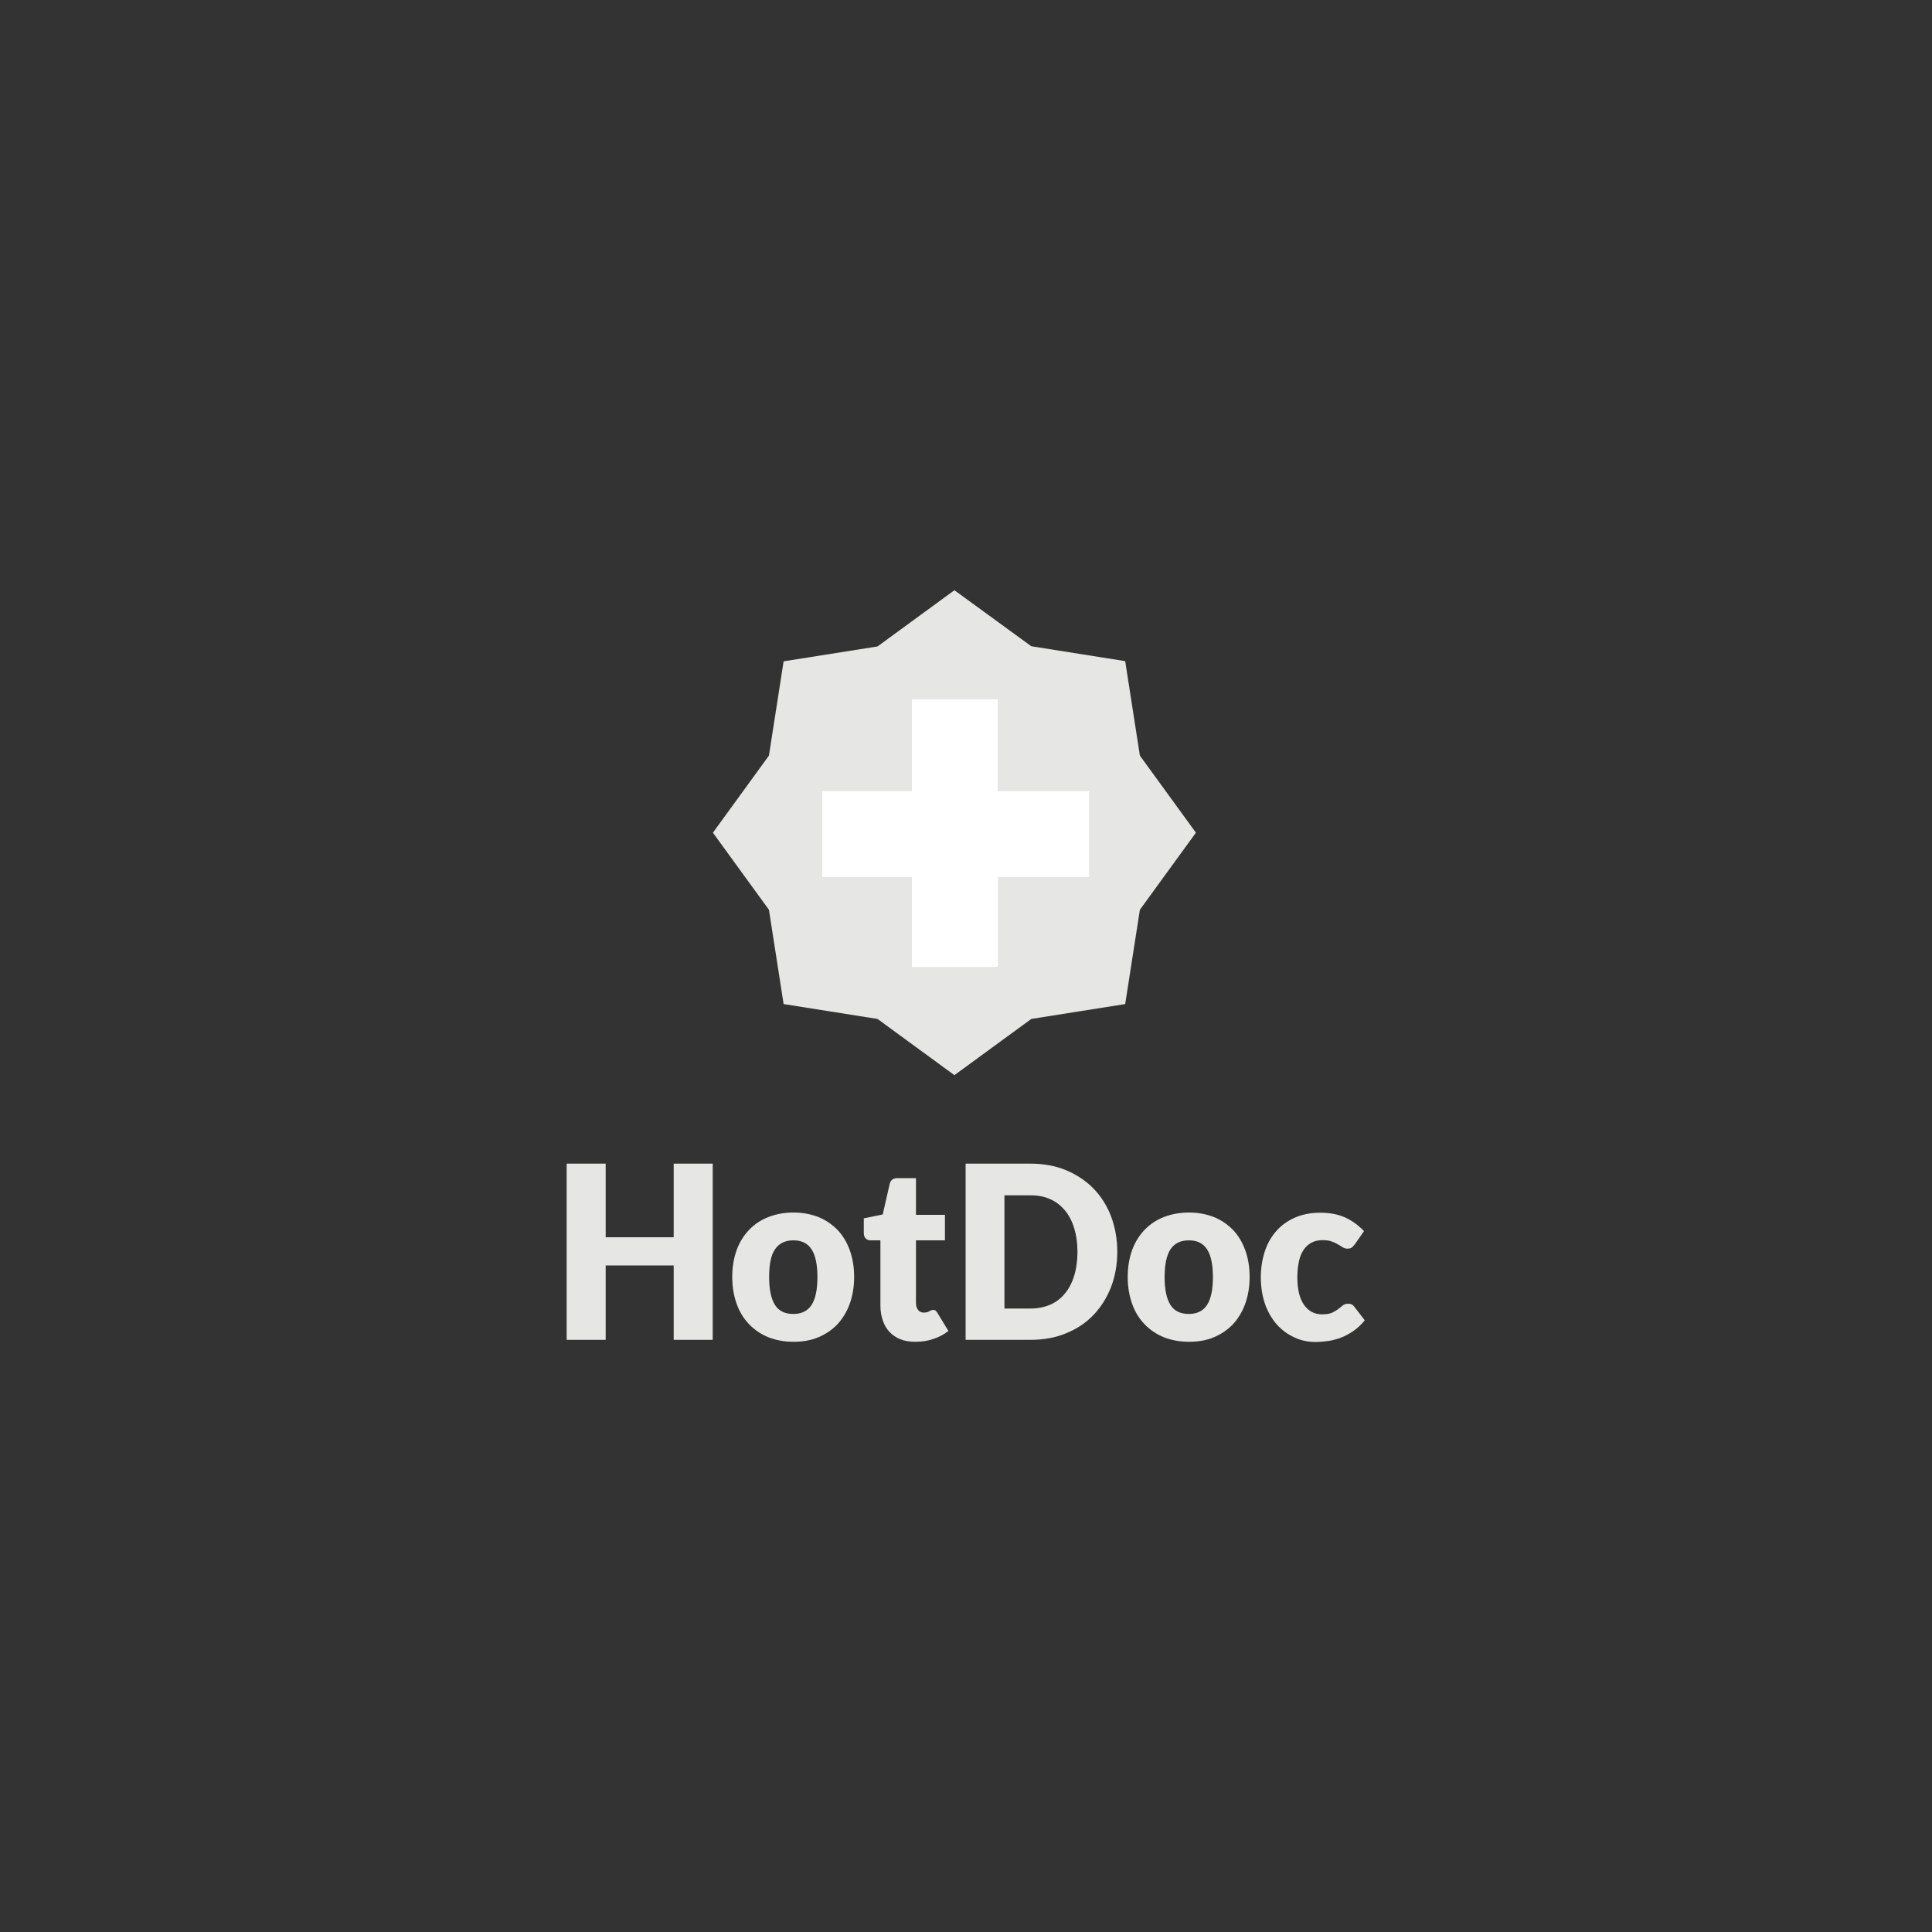<?xml version="1.0" encoding="UTF-8"?> <!-- Generator: Adobe Illustrator 27.0.0, SVG Export Plug-In . SVG Version: 6.00 Build 0) --> <svg xmlns="http://www.w3.org/2000/svg" xmlns:xlink="http://www.w3.org/1999/xlink" version="1.1" id="Layer_1" x="0px" y="0px" viewBox="0 0 1000 1000" style="enable-background:new 0 0 1000 1000;" xml:space="preserve"><rect x="0" y="0" width="1000" height="1000" fill="#333333" stroke="none"/> <style type="text/css"> .st0{fill-rule:evenodd;clip-rule:evenodd;fill:#E6E6E5;} .st1{fill-rule:evenodd;clip-rule:evenodd;fill:#FFFFFF;} </style> <g> <path id="Fill-2" class="st0" d="M368.9,693.5h-20.2V655h-35.2v38.5h-20.2v-91.2h20.2v38.1h35.2v-38.1h20.2V693.5"></path> <path id="Fill-3" class="st0" d="M410.7,627.6c4.7,0,8.9,0.8,12.8,2.3c3.8,1.5,7.1,3.8,9.9,6.6c2.8,2.9,4.9,6.4,6.4,10.5 c1.5,4.1,2.3,8.7,2.3,13.9c0,5.2-0.8,9.8-2.3,14c-1.5,4.1-3.7,7.7-6.4,10.6c-2.8,2.9-6.1,5.1-9.9,6.7c-3.8,1.6-8.1,2.3-12.8,2.3 c-4.7,0-9-0.8-12.9-2.3c-3.9-1.6-7.2-3.8-10-6.7c-2.8-2.9-5-6.4-6.5-10.6c-1.5-4.2-2.3-8.8-2.3-14c0-5.1,0.8-9.7,2.3-13.9 c1.5-4.1,3.7-7.6,6.5-10.5c2.8-2.9,6.1-5.1,10-6.6C401.7,628.4,405.9,627.6,410.7,627.6L410.7,627.6z M410.7,680.1 c4.2,0,7.4-1.6,9.4-4.7c2-3.2,3-7.9,3-14.4c0-6.4-1-11.2-3-14.3c-2-3.1-5.1-4.7-9.4-4.7c-4.4,0-7.5,1.6-9.6,4.7s-3,7.9-3,14.3 c0,6.4,1,11.2,3,14.4C403.1,678.6,406.3,680.1,410.7,680.1L410.7,680.1z"></path> <path id="Fill-4" class="st0" d="M473.8,694.5c-2.9,0-5.5-0.4-7.8-1.3c-2.2-0.9-4.1-2.2-5.6-3.8c-1.5-1.6-2.7-3.6-3.5-6 c-0.8-2.3-1.2-4.9-1.2-7.8V642h-5.2c-1,0-1.8-0.3-2.4-1c-0.7-0.6-1-1.6-1-2.8v-7.6l9.8-2l3.6-15.8c0.5-2,1.8-3,4-3h9.6v19h15V642 h-15v32.2c0,1.5,0.3,2.7,1,3.7c0.7,1,1.7,1.5,3,1.5c0.7,0,1.2-0.1,1.7-0.2c0.5-0.1,0.9-0.3,1.2-0.5c0.3-0.2,0.7-0.4,1-0.5 c0.3-0.1,0.6-0.2,1-0.2c0.6,0,1,0.1,1.3,0.4c0.3,0.3,0.7,0.7,1,1.3l5.6,9.2c-2.4,1.9-5.1,3.3-8,4.2 C480,694.1,477,694.5,473.8,694.5"></path> <path id="Fill-5" class="st0" d="M578.3,647.9c0,6.6-1.1,12.7-3.2,18.2c-2.2,5.6-5.2,10.4-9.1,14.5c-3.9,4.1-8.6,7.2-14.2,9.5 c-5.5,2.3-11.7,3.4-18.4,3.4h-33.6v-91.2h33.6c6.7,0,12.9,1.1,18.4,3.4c5.5,2.3,10.3,5.5,14.2,9.5c3.9,4,7,8.9,9.1,14.4 C577.2,635.3,578.3,641.4,578.3,647.9L578.3,647.9z M557.7,647.9c0-4.5-0.6-8.6-1.7-12.2s-2.7-6.7-4.8-9.2 c-2.1-2.5-4.6-4.5-7.6-5.8c-3-1.4-6.4-2-10.3-2h-13.4v58.6h13.4c3.8,0,7.3-0.7,10.3-2s5.6-3.3,7.6-5.8c2.1-2.5,3.7-5.6,4.8-9.2 S557.7,652.5,557.7,647.9L557.7,647.9z"></path> <path id="Fill-6" class="st0" d="M615.4,627.6c4.7,0,8.9,0.8,12.8,2.3c3.8,1.5,7.1,3.8,9.9,6.6c2.8,2.9,4.9,6.4,6.4,10.5 c1.5,4.1,2.3,8.7,2.3,13.9c0,5.2-0.8,9.8-2.3,14c-1.5,4.1-3.7,7.7-6.4,10.6c-2.8,2.9-6.1,5.1-9.9,6.7c-3.8,1.6-8.1,2.3-12.8,2.3 c-4.7,0-9-0.8-12.9-2.3c-3.9-1.6-7.2-3.8-10-6.7c-2.8-2.9-5-6.4-6.5-10.6c-1.5-4.2-2.3-8.8-2.3-14c0-5.1,0.8-9.7,2.3-13.9 c1.5-4.1,3.7-7.6,6.5-10.5c2.8-2.9,6.1-5.1,10-6.6C606.4,628.4,610.7,627.6,615.4,627.6L615.4,627.6z M615.4,680.1 c4.2,0,7.4-1.6,9.4-4.7c2-3.2,3-7.9,3-14.4c0-6.4-1-11.2-3-14.3c-2-3.1-5.1-4.7-9.4-4.7c-4.4,0-7.6,1.6-9.6,4.7 c-2,3.1-3,7.9-3,14.3c0,6.4,1,11.2,3,14.4C607.8,678.6,611,680.1,615.4,680.1L615.4,680.1z"></path> <path id="Fill-7" class="st0" d="M701.3,644c-0.6,0.7-1.1,1.3-1.6,1.7c-0.5,0.4-1.2,0.6-2.2,0.6c-0.9,0-1.7-0.2-2.5-0.7 c-0.7-0.5-1.6-1-2.5-1.5c-0.9-0.6-2-1.1-3.2-1.5c-1.2-0.5-2.8-0.7-4.6-0.7c-2.3,0-4.2,0.4-5.9,1.3c-1.6,0.9-3,2.1-4.1,3.8 c-1.1,1.6-1.9,3.6-2.4,6c-0.5,2.4-0.8,5-0.8,8c0,6.2,1.1,11,3.4,14.3c2.3,3.3,5.4,5,9.4,5c2.1,0,3.8-0.3,5.1-0.8 c1.2-0.6,2.3-1.2,3.2-1.9c0.9-0.7,1.7-1.3,2.4-1.9s1.7-0.9,2.8-0.9c1.5,0,2.6,0.6,3.3,1.7l5.3,6.9c-1.9,2.3-3.9,4.2-6,5.6 c-2.1,1.4-4.3,2.6-6.4,3.4c-2.2,0.8-4.4,1.4-6.6,1.7c-2.2,0.3-4.4,0.5-6.5,0.5c-3.8,0-7.4-0.7-10.8-2.3c-3.4-1.5-6.4-3.7-9-6.5 c-2.6-2.9-4.7-6.4-6.2-10.5c-1.5-4.2-2.3-8.9-2.3-14.3c0-4.7,0.7-9,2-13.1c1.3-4.1,3.3-7.6,5.9-10.6c2.6-3,5.8-5.3,9.6-7 s8.3-2.6,13.3-2.6c4.8,0,9.1,0.8,12.7,2.4c3.6,1.6,6.9,4,9.9,7.1L701.3,644"></path> <g id="Fill-8-Copy-_x2B_-Fill-9-Copy"> <path id="Fill-8-Copy" class="st0" d="M582.4,342.2l-48.6-7.7L494,305.5l-39.8,29.1l-48.6,7.7l-7.6,48.8l-29,39.9l29,39.9 l7.6,48.8l48.6,7.7l39.8,29.1l39.8-29.1l48.6-7.7l7.6-48.8l29-39.9l-29-39.9L582.4,342.2z"></path> <path id="Fill-9-Copy" class="st1" d="M563.8,454h-47.3v46.5H472V454h-46.4v-44.5H472V362h44.4v47.5h47.3V454"></path> </g> </g> </svg> 